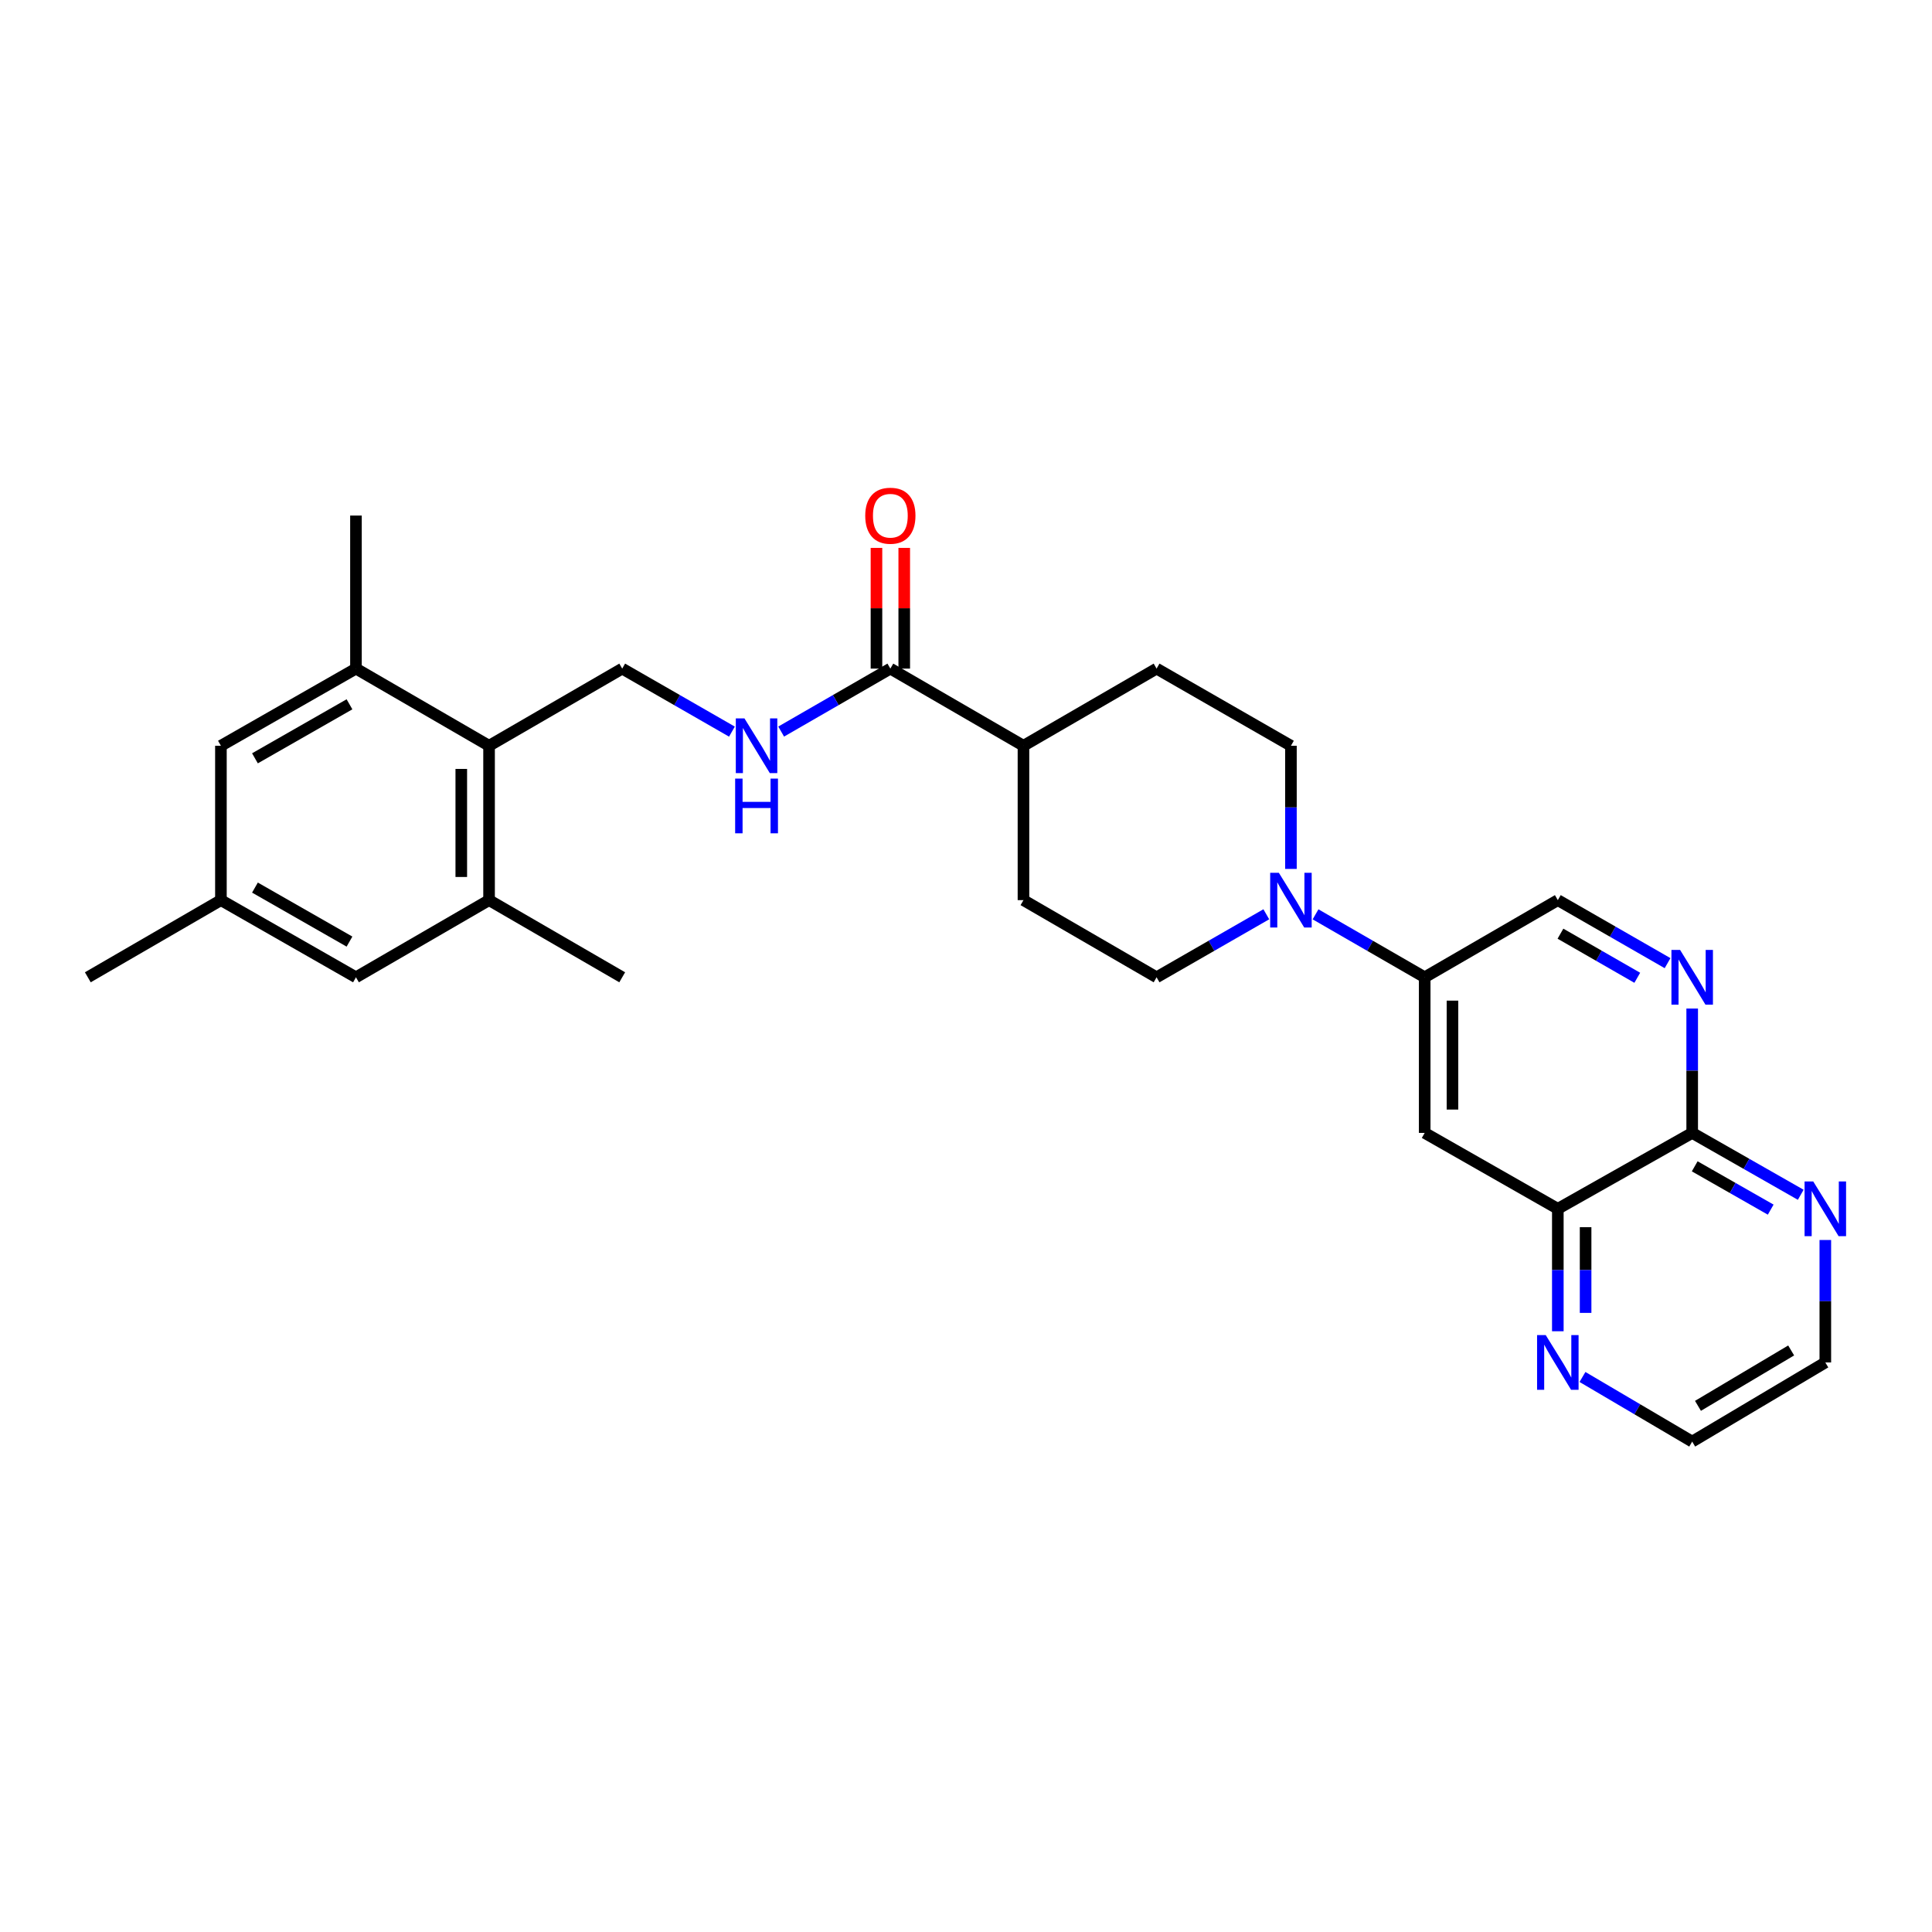 <?xml version='1.0' encoding='iso-8859-1'?>
<svg version='1.1' baseProfile='full'
              xmlns='http://www.w3.org/2000/svg'
                      xmlns:rdkit='http://www.rdkit.org/xml'
                      xmlns:xlink='http://www.w3.org/1999/xlink'
                  xml:space='preserve'
width='1000px' height='1000px' viewBox='0 0 1000 1000'>
<!-- END OF HEADER -->
<rect style='opacity:1.0;fill:#FFFFFF;stroke:none' width='1000' height='1000' x='0' y='0'> </rect>
<path class='bond-2' d='M 680.922,473.256 L 709.171,489.551' style='fill:none;fill-rule:evenodd;stroke:#0000FF;stroke-width:6px;stroke-linecap:butt;stroke-linejoin:miter;stroke-opacity:1' />
<path class='bond-2' d='M 709.171,489.551 L 737.419,505.845' style='fill:none;fill-rule:evenodd;stroke:#000000;stroke-width:6px;stroke-linecap:butt;stroke-linejoin:miter;stroke-opacity:1' />
<path class='bond-17' d='M 668.184,449.75 L 668.184,417.88' style='fill:none;fill-rule:evenodd;stroke:#0000FF;stroke-width:6px;stroke-linecap:butt;stroke-linejoin:miter;stroke-opacity:1' />
<path class='bond-17' d='M 668.184,417.88 L 668.184,386.009' style='fill:none;fill-rule:evenodd;stroke:#000000;stroke-width:6px;stroke-linecap:butt;stroke-linejoin:miter;stroke-opacity:1' />
<path class='bond-18' d='M 655.439,473.227 L 627.042,489.536' style='fill:none;fill-rule:evenodd;stroke:#0000FF;stroke-width:6px;stroke-linecap:butt;stroke-linejoin:miter;stroke-opacity:1' />
<path class='bond-18' d='M 627.042,489.536 L 598.645,505.845' style='fill:none;fill-rule:evenodd;stroke:#000000;stroke-width:6px;stroke-linecap:butt;stroke-linejoin:miter;stroke-opacity:1' />
<path class='bond-0' d='M 863.13,498.527 L 834.729,482.217' style='fill:none;fill-rule:evenodd;stroke:#0000FF;stroke-width:6px;stroke-linecap:butt;stroke-linejoin:miter;stroke-opacity:1' />
<path class='bond-0' d='M 834.729,482.217 L 806.328,465.908' style='fill:none;fill-rule:evenodd;stroke:#000000;stroke-width:6px;stroke-linecap:butt;stroke-linejoin:miter;stroke-opacity:1' />
<path class='bond-0' d='M 847.45,506.102 L 827.569,494.685' style='fill:none;fill-rule:evenodd;stroke:#0000FF;stroke-width:6px;stroke-linecap:butt;stroke-linejoin:miter;stroke-opacity:1' />
<path class='bond-0' d='M 827.569,494.685 L 807.688,483.269' style='fill:none;fill-rule:evenodd;stroke:#000000;stroke-width:6px;stroke-linecap:butt;stroke-linejoin:miter;stroke-opacity:1' />
<path class='bond-5' d='M 875.875,522.019 L 875.875,554.205' style='fill:none;fill-rule:evenodd;stroke:#0000FF;stroke-width:6px;stroke-linecap:butt;stroke-linejoin:miter;stroke-opacity:1' />
<path class='bond-5' d='M 875.875,554.205 L 875.875,586.391' style='fill:none;fill-rule:evenodd;stroke:#000000;stroke-width:6px;stroke-linecap:butt;stroke-linejoin:miter;stroke-opacity:1' />
<path class='bond-1' d='M 253.137,386.009 L 322.054,346.071' style='fill:none;fill-rule:evenodd;stroke:#000000;stroke-width:6px;stroke-linecap:butt;stroke-linejoin:miter;stroke-opacity:1' />
<path class='bond-6' d='M 253.137,386.009 L 253.137,465.908' style='fill:none;fill-rule:evenodd;stroke:#000000;stroke-width:6px;stroke-linecap:butt;stroke-linejoin:miter;stroke-opacity:1' />
<path class='bond-6' d='M 238.76,397.994 L 238.76,453.923' style='fill:none;fill-rule:evenodd;stroke:#000000;stroke-width:6px;stroke-linecap:butt;stroke-linejoin:miter;stroke-opacity:1' />
<path class='bond-7' d='M 253.137,386.009 L 184.245,346.071' style='fill:none;fill-rule:evenodd;stroke:#000000;stroke-width:6px;stroke-linecap:butt;stroke-linejoin:miter;stroke-opacity:1' />
<path class='bond-4' d='M 737.419,505.845 L 737.419,586.391' style='fill:none;fill-rule:evenodd;stroke:#000000;stroke-width:6px;stroke-linecap:butt;stroke-linejoin:miter;stroke-opacity:1' />
<path class='bond-4' d='M 751.797,517.927 L 751.797,574.309' style='fill:none;fill-rule:evenodd;stroke:#000000;stroke-width:6px;stroke-linecap:butt;stroke-linejoin:miter;stroke-opacity:1' />
<path class='bond-12' d='M 737.419,505.845 L 806.328,465.908' style='fill:none;fill-rule:evenodd;stroke:#000000;stroke-width:6px;stroke-linecap:butt;stroke-linejoin:miter;stroke-opacity:1' />
<path class='bond-3' d='M 460.844,346.071 L 529.745,386.009' style='fill:none;fill-rule:evenodd;stroke:#000000;stroke-width:6px;stroke-linecap:butt;stroke-linejoin:miter;stroke-opacity:1' />
<path class='bond-9' d='M 460.844,346.071 L 432.588,362.367' style='fill:none;fill-rule:evenodd;stroke:#000000;stroke-width:6px;stroke-linecap:butt;stroke-linejoin:miter;stroke-opacity:1' />
<path class='bond-9' d='M 432.588,362.367 L 404.331,378.663' style='fill:none;fill-rule:evenodd;stroke:#0000FF;stroke-width:6px;stroke-linecap:butt;stroke-linejoin:miter;stroke-opacity:1' />
<path class='bond-19' d='M 468.033,346.071 L 468.033,314.832' style='fill:none;fill-rule:evenodd;stroke:#000000;stroke-width:6px;stroke-linecap:butt;stroke-linejoin:miter;stroke-opacity:1' />
<path class='bond-19' d='M 468.033,314.832 L 468.033,283.592' style='fill:none;fill-rule:evenodd;stroke:#FF0000;stroke-width:6px;stroke-linecap:butt;stroke-linejoin:miter;stroke-opacity:1' />
<path class='bond-19' d='M 453.656,346.071 L 453.656,314.832' style='fill:none;fill-rule:evenodd;stroke:#000000;stroke-width:6px;stroke-linecap:butt;stroke-linejoin:miter;stroke-opacity:1' />
<path class='bond-19' d='M 453.656,314.832 L 453.656,283.592' style='fill:none;fill-rule:evenodd;stroke:#FF0000;stroke-width:6px;stroke-linecap:butt;stroke-linejoin:miter;stroke-opacity:1' />
<path class='bond-8' d='M 737.419,586.391 L 806.328,625.674' style='fill:none;fill-rule:evenodd;stroke:#000000;stroke-width:6px;stroke-linecap:butt;stroke-linejoin:miter;stroke-opacity:1' />
<path class='bond-11' d='M 875.875,586.391 L 903.967,602.406' style='fill:none;fill-rule:evenodd;stroke:#000000;stroke-width:6px;stroke-linecap:butt;stroke-linejoin:miter;stroke-opacity:1' />
<path class='bond-11' d='M 903.967,602.406 L 932.06,618.421' style='fill:none;fill-rule:evenodd;stroke:#0000FF;stroke-width:6px;stroke-linecap:butt;stroke-linejoin:miter;stroke-opacity:1' />
<path class='bond-11' d='M 877.182,603.686 L 896.847,614.897' style='fill:none;fill-rule:evenodd;stroke:#000000;stroke-width:6px;stroke-linecap:butt;stroke-linejoin:miter;stroke-opacity:1' />
<path class='bond-11' d='M 896.847,614.897 L 916.512,626.107' style='fill:none;fill-rule:evenodd;stroke:#0000FF;stroke-width:6px;stroke-linecap:butt;stroke-linejoin:miter;stroke-opacity:1' />
<path class='bond-29' d='M 875.875,586.391 L 806.328,625.674' style='fill:none;fill-rule:evenodd;stroke:#000000;stroke-width:6px;stroke-linecap:butt;stroke-linejoin:miter;stroke-opacity:1' />
<path class='bond-15' d='M 253.137,465.908 L 184.245,505.845' style='fill:none;fill-rule:evenodd;stroke:#000000;stroke-width:6px;stroke-linecap:butt;stroke-linejoin:miter;stroke-opacity:1' />
<path class='bond-24' d='M 253.137,465.908 L 322.054,505.845' style='fill:none;fill-rule:evenodd;stroke:#000000;stroke-width:6px;stroke-linecap:butt;stroke-linejoin:miter;stroke-opacity:1' />
<path class='bond-14' d='M 184.245,346.071 L 114.347,386.009' style='fill:none;fill-rule:evenodd;stroke:#000000;stroke-width:6px;stroke-linecap:butt;stroke-linejoin:miter;stroke-opacity:1' />
<path class='bond-14' d='M 180.893,364.546 L 131.964,392.502' style='fill:none;fill-rule:evenodd;stroke:#000000;stroke-width:6px;stroke-linecap:butt;stroke-linejoin:miter;stroke-opacity:1' />
<path class='bond-23' d='M 184.245,346.071 L 184.245,266.851' style='fill:none;fill-rule:evenodd;stroke:#000000;stroke-width:6px;stroke-linecap:butt;stroke-linejoin:miter;stroke-opacity:1' />
<path class='bond-13' d='M 806.328,625.674 L 806.328,657.365' style='fill:none;fill-rule:evenodd;stroke:#000000;stroke-width:6px;stroke-linecap:butt;stroke-linejoin:miter;stroke-opacity:1' />
<path class='bond-13' d='M 806.328,657.365 L 806.328,689.057' style='fill:none;fill-rule:evenodd;stroke:#0000FF;stroke-width:6px;stroke-linecap:butt;stroke-linejoin:miter;stroke-opacity:1' />
<path class='bond-13' d='M 820.705,635.181 L 820.705,657.365' style='fill:none;fill-rule:evenodd;stroke:#000000;stroke-width:6px;stroke-linecap:butt;stroke-linejoin:miter;stroke-opacity:1' />
<path class='bond-13' d='M 820.705,657.365 L 820.705,679.55' style='fill:none;fill-rule:evenodd;stroke:#0000FF;stroke-width:6px;stroke-linecap:butt;stroke-linejoin:miter;stroke-opacity:1' />
<path class='bond-10' d='M 378.848,378.689 L 350.451,362.38' style='fill:none;fill-rule:evenodd;stroke:#0000FF;stroke-width:6px;stroke-linecap:butt;stroke-linejoin:miter;stroke-opacity:1' />
<path class='bond-10' d='M 350.451,362.38 L 322.054,346.071' style='fill:none;fill-rule:evenodd;stroke:#000000;stroke-width:6px;stroke-linecap:butt;stroke-linejoin:miter;stroke-opacity:1' />
<path class='bond-25' d='M 944.783,641.822 L 944.783,673.514' style='fill:none;fill-rule:evenodd;stroke:#0000FF;stroke-width:6px;stroke-linecap:butt;stroke-linejoin:miter;stroke-opacity:1' />
<path class='bond-25' d='M 944.783,673.514 L 944.783,705.205' style='fill:none;fill-rule:evenodd;stroke:#000000;stroke-width:6px;stroke-linecap:butt;stroke-linejoin:miter;stroke-opacity:1' />
<path class='bond-26' d='M 819.085,712.719 L 847.48,729.442' style='fill:none;fill-rule:evenodd;stroke:#0000FF;stroke-width:6px;stroke-linecap:butt;stroke-linejoin:miter;stroke-opacity:1' />
<path class='bond-26' d='M 847.48,729.442 L 875.875,746.165' style='fill:none;fill-rule:evenodd;stroke:#000000;stroke-width:6px;stroke-linecap:butt;stroke-linejoin:miter;stroke-opacity:1' />
<path class='bond-20' d='M 114.347,386.009 L 114.347,465.908' style='fill:none;fill-rule:evenodd;stroke:#000000;stroke-width:6px;stroke-linecap:butt;stroke-linejoin:miter;stroke-opacity:1' />
<path class='bond-31' d='M 184.245,505.845 L 114.347,465.908' style='fill:none;fill-rule:evenodd;stroke:#000000;stroke-width:6px;stroke-linecap:butt;stroke-linejoin:miter;stroke-opacity:1' />
<path class='bond-31' d='M 180.893,487.371 L 131.964,459.415' style='fill:none;fill-rule:evenodd;stroke:#000000;stroke-width:6px;stroke-linecap:butt;stroke-linejoin:miter;stroke-opacity:1' />
<path class='bond-16' d='M 529.745,386.009 L 529.745,465.908' style='fill:none;fill-rule:evenodd;stroke:#000000;stroke-width:6px;stroke-linecap:butt;stroke-linejoin:miter;stroke-opacity:1' />
<path class='bond-28' d='M 529.745,386.009 L 598.645,346.071' style='fill:none;fill-rule:evenodd;stroke:#000000;stroke-width:6px;stroke-linecap:butt;stroke-linejoin:miter;stroke-opacity:1' />
<path class='bond-22' d='M 668.184,386.009 L 598.645,346.071' style='fill:none;fill-rule:evenodd;stroke:#000000;stroke-width:6px;stroke-linecap:butt;stroke-linejoin:miter;stroke-opacity:1' />
<path class='bond-21' d='M 598.645,505.845 L 529.745,465.908' style='fill:none;fill-rule:evenodd;stroke:#000000;stroke-width:6px;stroke-linecap:butt;stroke-linejoin:miter;stroke-opacity:1' />
<path class='bond-27' d='M 114.347,465.908 L 45.455,505.845' style='fill:none;fill-rule:evenodd;stroke:#000000;stroke-width:6px;stroke-linecap:butt;stroke-linejoin:miter;stroke-opacity:1' />
<path class='bond-30' d='M 944.783,705.205 L 875.875,746.165' style='fill:none;fill-rule:evenodd;stroke:#000000;stroke-width:6px;stroke-linecap:butt;stroke-linejoin:miter;stroke-opacity:1' />
<path class='bond-30' d='M 927.1,698.99 L 878.865,727.662' style='fill:none;fill-rule:evenodd;stroke:#000000;stroke-width:6px;stroke-linecap:butt;stroke-linejoin:miter;stroke-opacity:1' />
<path  class='atom-0' d='M 661.924 451.748
L 671.204 466.748
Q 672.124 468.228, 673.604 470.908
Q 675.084 473.588, 675.164 473.748
L 675.164 451.748
L 678.924 451.748
L 678.924 480.068
L 675.044 480.068
L 665.084 463.668
Q 663.924 461.748, 662.684 459.548
Q 661.484 457.348, 661.124 456.668
L 661.124 480.068
L 657.444 480.068
L 657.444 451.748
L 661.924 451.748
' fill='#0000FF'/>
<path  class='atom-1' d='M 869.615 491.685
L 878.895 506.685
Q 879.815 508.165, 881.295 510.845
Q 882.775 513.525, 882.855 513.685
L 882.855 491.685
L 886.615 491.685
L 886.615 520.005
L 882.735 520.005
L 872.775 503.605
Q 871.615 501.685, 870.375 499.485
Q 869.175 497.285, 868.815 496.605
L 868.815 520.005
L 865.135 520.005
L 865.135 491.685
L 869.615 491.685
' fill='#0000FF'/>
<path  class='atom-10' d='M 385.333 371.849
L 394.613 386.849
Q 395.533 388.329, 397.013 391.009
Q 398.493 393.689, 398.573 393.849
L 398.573 371.849
L 402.333 371.849
L 402.333 400.169
L 398.453 400.169
L 388.493 383.769
Q 387.333 381.849, 386.093 379.649
Q 384.893 377.449, 384.533 376.769
L 384.533 400.169
L 380.853 400.169
L 380.853 371.849
L 385.333 371.849
' fill='#0000FF'/>
<path  class='atom-10' d='M 380.513 403.001
L 384.353 403.001
L 384.353 415.041
L 398.833 415.041
L 398.833 403.001
L 402.673 403.001
L 402.673 431.321
L 398.833 431.321
L 398.833 418.241
L 384.353 418.241
L 384.353 431.321
L 380.513 431.321
L 380.513 403.001
' fill='#0000FF'/>
<path  class='atom-12' d='M 938.523 611.514
L 947.803 626.514
Q 948.723 627.994, 950.203 630.674
Q 951.683 633.354, 951.763 633.514
L 951.763 611.514
L 955.523 611.514
L 955.523 639.834
L 951.643 639.834
L 941.683 623.434
Q 940.523 621.514, 939.283 619.314
Q 938.083 617.114, 937.723 616.434
L 937.723 639.834
L 934.043 639.834
L 934.043 611.514
L 938.523 611.514
' fill='#0000FF'/>
<path  class='atom-14' d='M 800.068 691.045
L 809.348 706.045
Q 810.268 707.525, 811.748 710.205
Q 813.228 712.885, 813.308 713.045
L 813.308 691.045
L 817.068 691.045
L 817.068 719.365
L 813.188 719.365
L 803.228 702.965
Q 802.068 701.045, 800.828 698.845
Q 799.628 696.645, 799.268 695.965
L 799.268 719.365
L 795.588 719.365
L 795.588 691.045
L 800.068 691.045
' fill='#0000FF'/>
<path  class='atom-20' d='M 447.844 266.931
Q 447.844 260.131, 451.204 256.331
Q 454.564 252.531, 460.844 252.531
Q 467.124 252.531, 470.484 256.331
Q 473.844 260.131, 473.844 266.931
Q 473.844 273.811, 470.444 277.731
Q 467.044 281.611, 460.844 281.611
Q 454.604 281.611, 451.204 277.731
Q 447.844 273.851, 447.844 266.931
M 460.844 278.411
Q 465.164 278.411, 467.484 275.531
Q 469.844 272.611, 469.844 266.931
Q 469.844 261.371, 467.484 258.571
Q 465.164 255.731, 460.844 255.731
Q 456.524 255.731, 454.164 258.531
Q 451.844 261.331, 451.844 266.931
Q 451.844 272.651, 454.164 275.531
Q 456.524 278.411, 460.844 278.411
' fill='#FF0000'/>
</svg>

